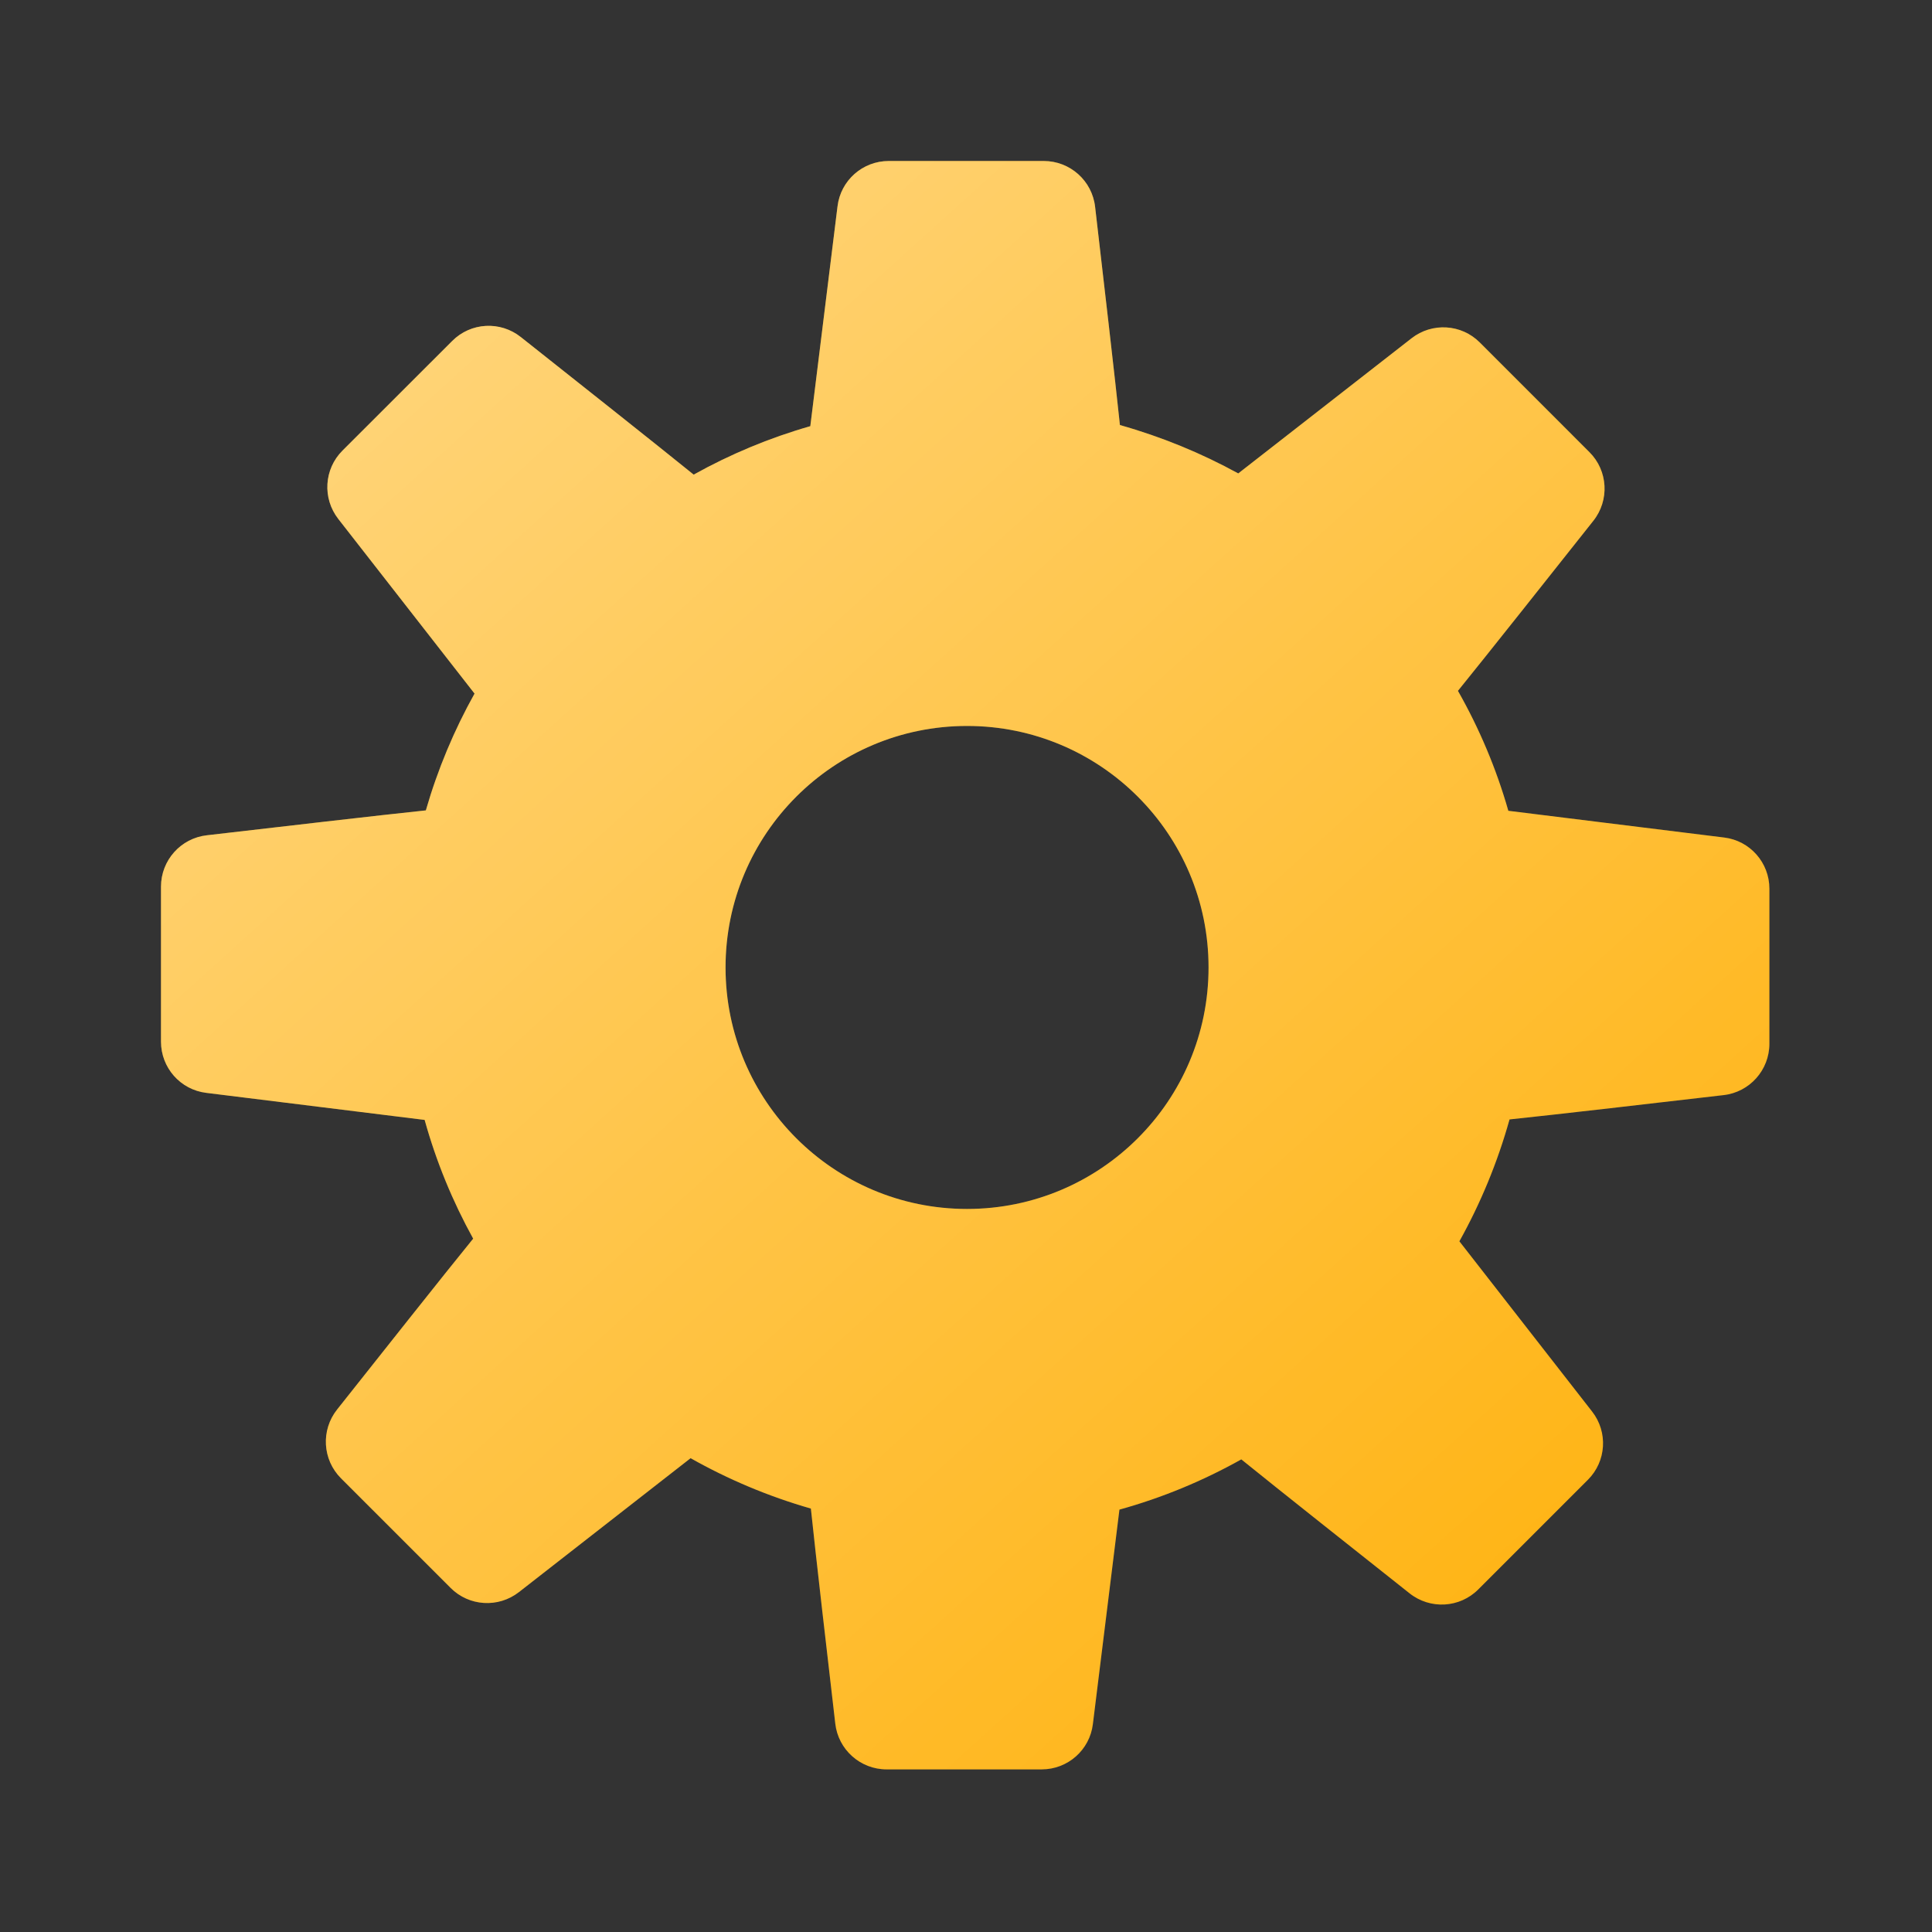 <svg width="24" height="24" viewBox="0 0 24 24" fill="none" xmlns="http://www.w3.org/2000/svg">
<rect x="0" y="0" width="24" height="24" fill="#333333" stroke="none"/>
<path fill-rule="evenodd" clip-rule="evenodd" d="M10.066 5.294L10.404 2.563C10.443 2.241 10.716 2 11.04 2C11.589 2 12.416 2 12.966 2C13.293 2 13.568 2.246 13.604 2.571C13.696 3.361 13.857 4.751 13.912 5.28C14.429 5.426 14.921 5.628 15.382 5.881L17.535 4.202C17.79 4.003 18.154 4.025 18.382 4.254C18.77 4.642 19.356 5.228 19.745 5.617C19.976 5.848 19.996 6.215 19.792 6.471C19.307 7.083 18.46 8.152 18.111 8.582C18.375 9.047 18.587 9.546 18.737 10.072L21.418 10.404C21.739 10.443 21.98 10.716 21.98 11.04C21.98 11.589 21.98 12.416 21.98 12.966C21.98 13.293 21.734 13.568 21.41 13.604C20.645 13.693 19.318 13.847 18.752 13.906C18.603 14.439 18.393 14.946 18.129 15.42L19.778 17.535C19.977 17.79 19.955 18.153 19.726 18.382C19.338 18.77 18.753 19.356 18.364 19.744C18.133 19.976 17.765 19.996 17.509 19.792C16.907 19.315 15.863 18.488 15.42 18.129C14.947 18.394 14.44 18.605 13.906 18.753L13.576 21.418C13.537 21.739 13.264 21.98 12.94 21.98C12.391 21.98 11.564 21.98 11.014 21.98C10.687 21.98 10.412 21.734 10.376 21.41C10.286 20.639 10.131 19.298 10.073 18.74C9.547 18.589 9.046 18.378 8.579 18.114L6.446 19.778C6.19 19.977 5.827 19.955 5.598 19.726C5.21 19.338 4.625 18.753 4.236 18.364C4.005 18.133 3.984 17.765 4.188 17.509C4.678 16.891 5.535 15.808 5.878 15.387C5.623 14.925 5.419 14.431 5.275 13.912L2.563 13.576C2.241 13.537 2 13.264 2 12.94C2 12.391 2 11.564 2 11.014C2 10.687 2.246 10.412 2.571 10.376C3.365 10.284 4.766 10.121 5.29 10.067C5.437 9.557 5.641 9.071 5.895 8.616L4.202 6.446C4.003 6.19 4.025 5.827 4.254 5.598C4.642 5.21 5.228 4.625 5.617 4.236C5.848 4.004 6.215 3.984 6.471 4.188C7.101 4.687 8.213 5.568 8.617 5.896C9.071 5.643 9.556 5.44 10.066 5.294ZM12.013 9.018C13.67 9.018 15.013 10.361 15.013 12.018C15.013 13.675 13.67 15.018 12.013 15.018C10.356 15.018 9.013 13.675 9.013 12.018C9.013 10.361 10.356 9.018 12.013 9.018Z" fill="#FFB311"/>
<path fill-rule="evenodd" clip-rule="evenodd" d="M10.066 5.294L10.404 2.563C10.443 2.241 10.716 2 11.04 2C11.589 2 12.416 2 12.966 2C13.293 2 13.568 2.246 13.604 2.571C13.696 3.361 13.857 4.751 13.912 5.28C14.429 5.426 14.921 5.628 15.382 5.881L17.535 4.202C17.79 4.003 18.154 4.025 18.382 4.254C18.77 4.642 19.356 5.228 19.745 5.617C19.976 5.848 19.996 6.215 19.792 6.471C19.307 7.083 18.46 8.152 18.111 8.582C18.375 9.047 18.587 9.546 18.737 10.072L21.418 10.404C21.739 10.443 21.98 10.716 21.98 11.04C21.98 11.589 21.98 12.416 21.98 12.966C21.98 13.293 21.734 13.568 21.41 13.604C20.645 13.693 19.318 13.847 18.752 13.906C18.603 14.439 18.393 14.946 18.129 15.42L19.778 17.535C19.977 17.79 19.955 18.153 19.726 18.382C19.338 18.77 18.753 19.356 18.364 19.744C18.133 19.976 17.765 19.996 17.509 19.792C16.907 19.315 15.863 18.488 15.42 18.129C14.947 18.394 14.44 18.605 13.906 18.753L13.576 21.418C13.537 21.739 13.264 21.98 12.94 21.98C12.391 21.98 11.564 21.98 11.014 21.98C10.687 21.98 10.412 21.734 10.376 21.41C10.286 20.639 10.131 19.298 10.073 18.74C9.547 18.589 9.046 18.378 8.579 18.114L6.446 19.778C6.19 19.977 5.827 19.955 5.598 19.726C5.21 19.338 4.625 18.753 4.236 18.364C4.005 18.133 3.984 17.765 4.188 17.509C4.678 16.891 5.535 15.808 5.878 15.387C5.623 14.925 5.419 14.431 5.275 13.912L2.563 13.576C2.241 13.537 2 13.264 2 12.94C2 12.391 2 11.564 2 11.014C2 10.687 2.246 10.412 2.571 10.376C3.365 10.284 4.766 10.121 5.29 10.067C5.437 9.557 5.641 9.071 5.895 8.616L4.202 6.446C4.003 6.19 4.025 5.827 4.254 5.598C4.642 5.21 5.228 4.625 5.617 4.236C5.848 4.004 6.215 3.984 6.471 4.188C7.101 4.687 8.213 5.568 8.617 5.896C9.071 5.643 9.556 5.44 10.066 5.294ZM12.013 9.018C13.67 9.018 15.013 10.361 15.013 12.018C15.013 13.675 13.67 15.018 12.013 15.018C10.356 15.018 9.013 13.675 9.013 12.018C9.013 10.361 10.356 9.018 12.013 9.018Z" fill="url(#paint0_linear)" fill-opacity="0.5" style="mix-blend-mode:overlay"/>
<defs>
<linearGradient id="paint0_linear" x1="2" y1="2" x2="19.229" y2="21.054" gradientUnits="userSpaceOnUse">
<stop stop-color="white"/>
<stop offset="1" stop-color="white" stop-opacity="0"/>
</linearGradient>
</defs>
</svg>
